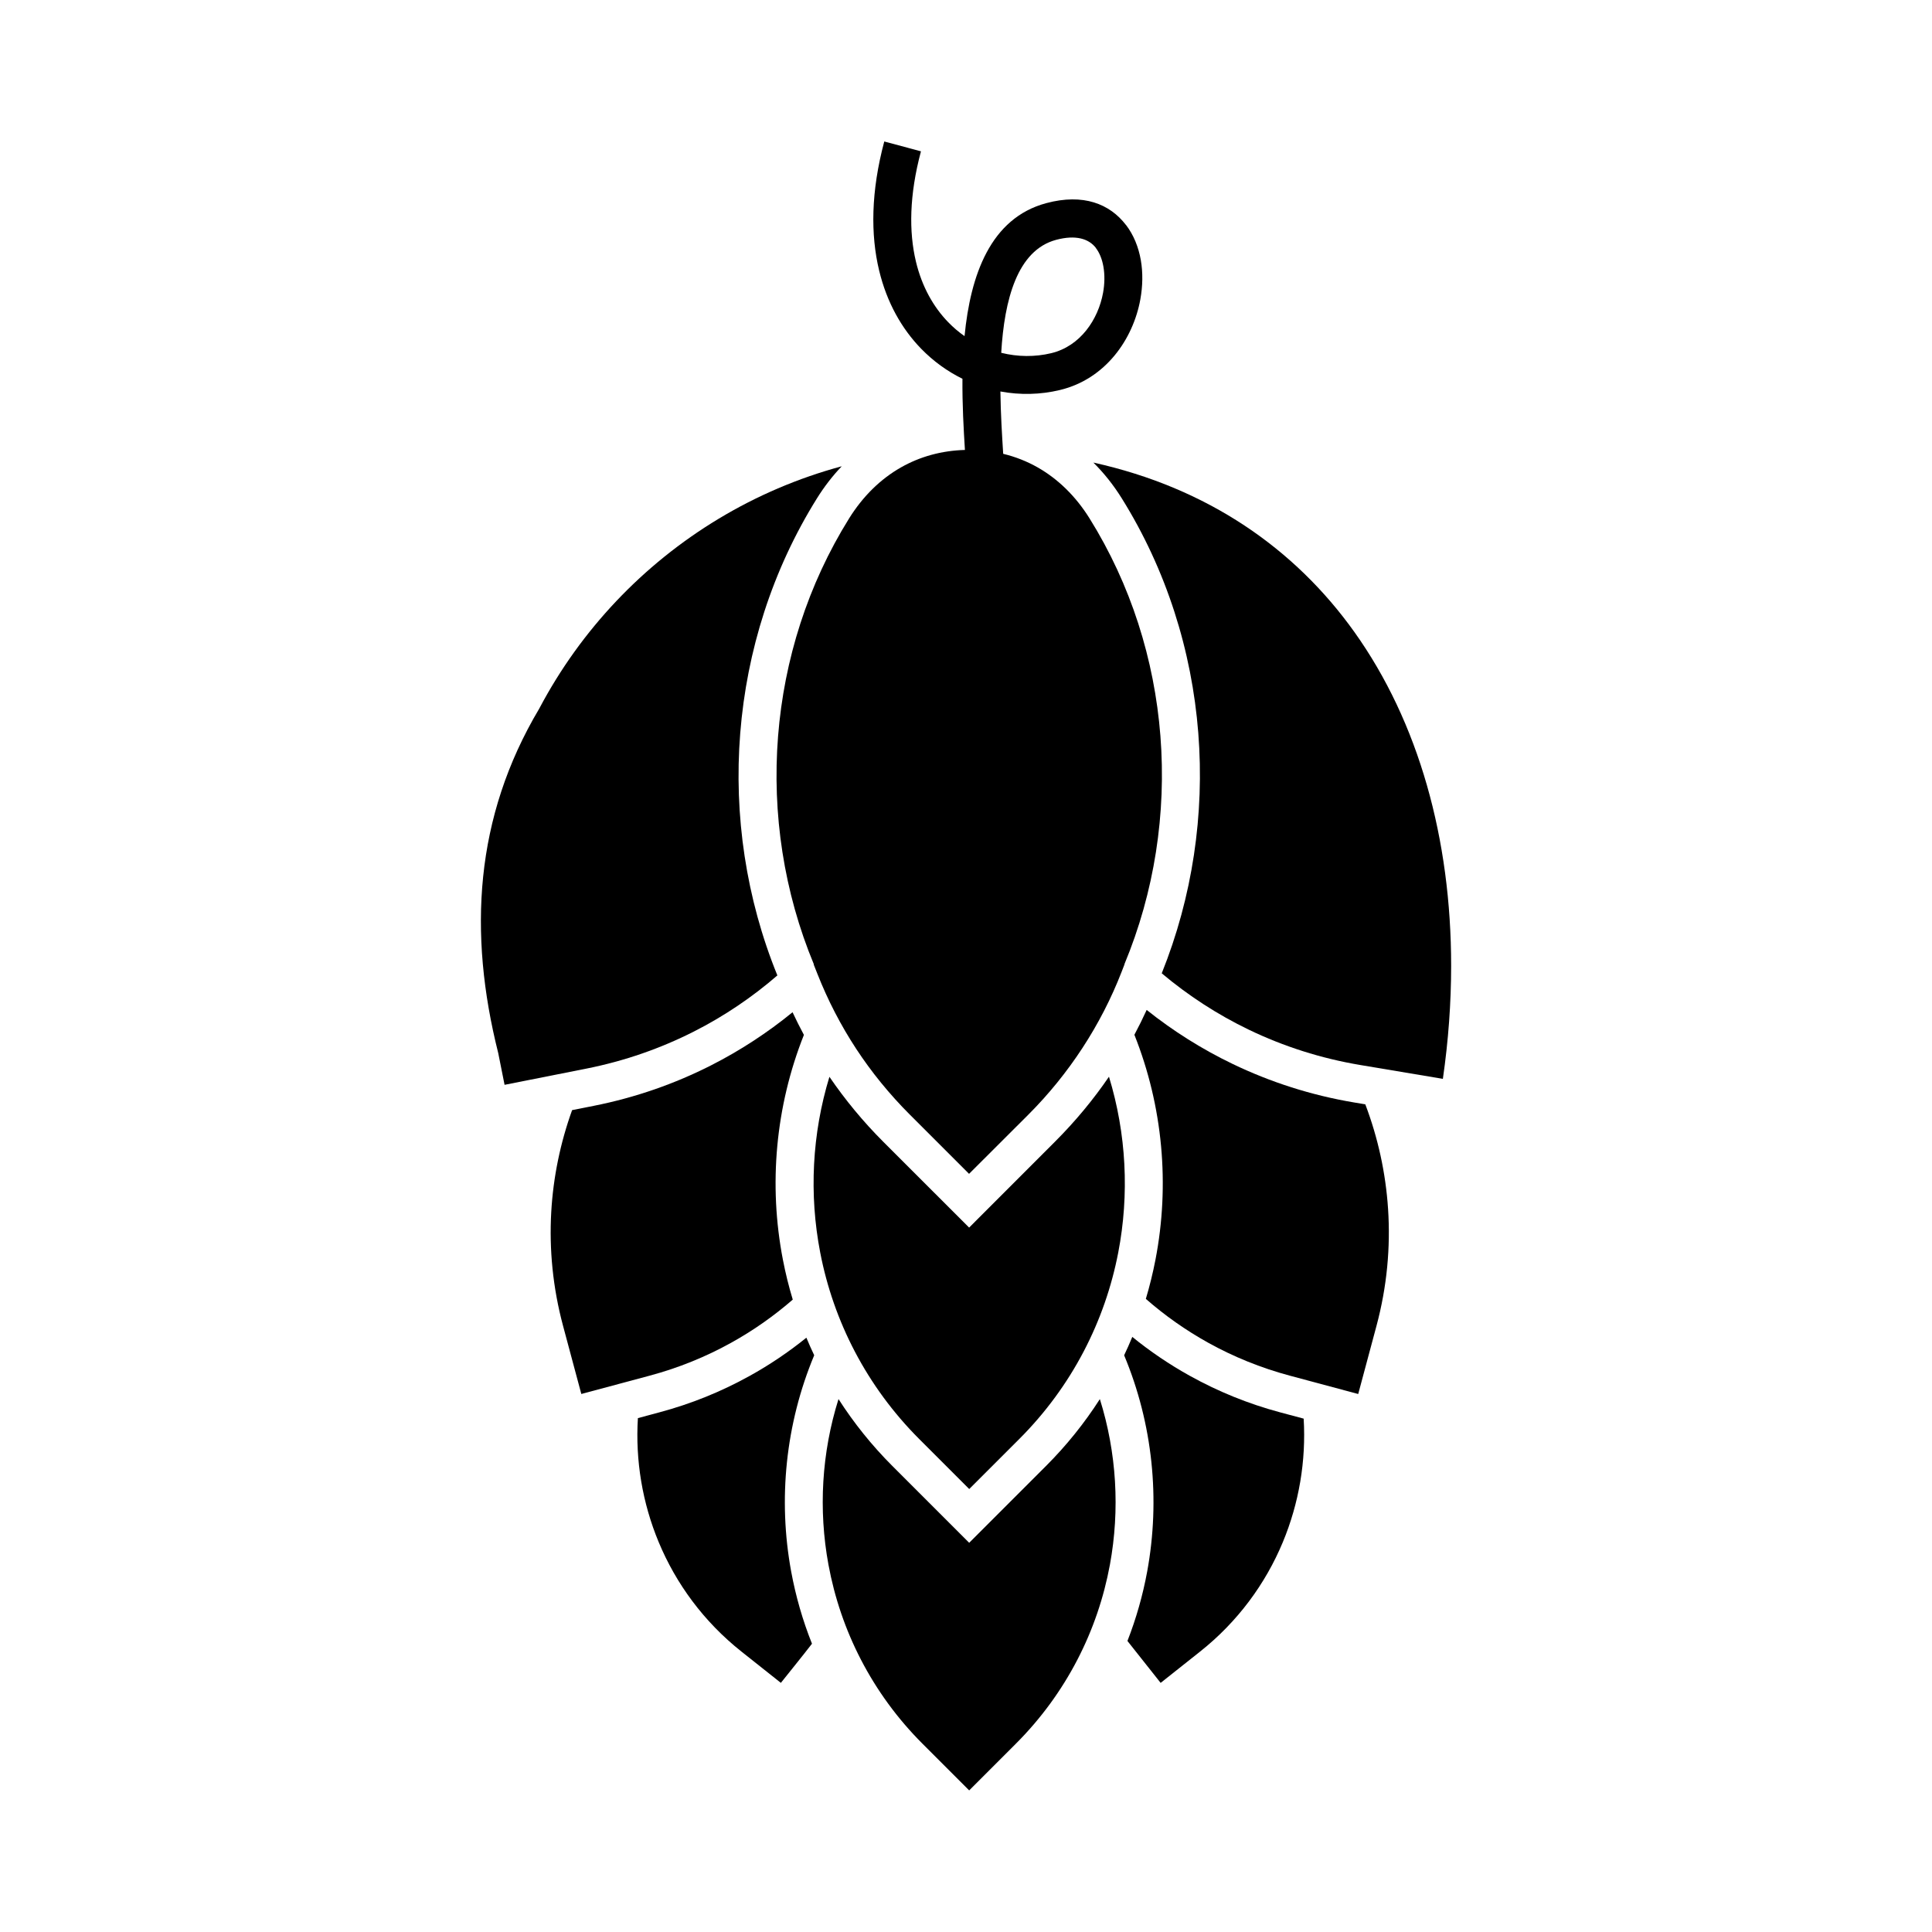 <?xml version="1.0" encoding="UTF-8"?>
<!-- Uploaded to: ICON Repo, www.iconrepo.com, Generator: ICON Repo Mixer Tools -->
<svg fill="#000000" width="800px" height="800px" version="1.1" viewBox="144 144 512 512" xmlns="http://www.w3.org/2000/svg">
 <g>
  <path d="m357.7 498.5c-4.715 3.809-9.785 7.234-15.18 10.211-7.359 4.07-15.316 7.316-23.785 9.578l-5.688 1.527c-0.691 11.195 1.184 22.465 5.512 32.859 4.586 11.027 11.945 21.086 21.93 29.008l10.449 8.293c2.742-3.449 5.551-6.883 8.246-10.375-2.481-6.211-4.316-12.625-5.516-19.133-3.523-19.141-1.484-39.133 6.106-57.312-0.734-1.535-1.43-3.09-2.074-4.656z"/>
  <path d="m337.68 499.89c5.918-3.269 11.406-7.133 16.41-11.48-1.055-3.481-1.926-7.012-2.613-10.57-3.836-19.84-1.98-40.598 5.566-59.582-1.062-1.984-2.066-3.988-3.008-6.004-6.625 5.41-13.871 10.156-21.648 14.102-9.594 4.867-19.984 8.508-31.004 10.695l-5.769 1.145c-3.109 8.629-5.004 17.738-5.531 27.043-0.555 9.879 0.422 20.02 3.125 30.102l4.848 18.078 18.082-4.848c7.676-2.055 14.883-4.996 21.543-8.68z"/>
  <path d="m327.86 417.38c8.039-4.074 15.461-9.094 22.152-14.883-8.289-20.355-11.566-42.457-9.844-64.172 1.727-21.824 8.504-43.293 20.332-62.254 1.953-3.133 4.156-5.981 6.574-8.504-11.621 3.133-22.59 7.859-32.656 13.926-20.012 12.066-36.465 29.422-47.422 50.125l-0.117 0.215c-8.57 14.402-13.273 29.285-14.836 44.457-1.578 15.27 0.004 30.934 3.996 46.801l1.676 8.398 21.746-4.309c10.113-2.016 19.625-5.352 28.398-9.801z"/>
  <path d="m359.69 399.57-0.055 0.023 0.992 2.504c2.746 6.957 6.188 13.633 10.312 19.914 4.012 6.106 8.746 11.945 14.207 17.406l15.664 15.664 15.688-15.664c5.457-5.457 10.238-11.387 14.34-17.66 4.219-6.449 7.68-13.215 10.387-20.176l0.789-2.039-0.031-0.016c7.957-19.133 11.145-39.988 9.539-60.492-1.582-20.227-7.84-40.109-18.781-57.656-3.672-5.883-8.344-10.434-13.734-13.504-2.84-1.613-5.91-2.828-9.148-3.606-0.301-4.731-0.664-10.5-0.742-16.523 5.234 0.973 10.617 0.855 15.773-0.387 12.105-2.902 19.398-13.477 21.312-24.012 0.645-3.551 0.699-7.113 0.133-10.379-0.609-3.5-1.918-6.731-3.945-9.371h-0.02c-4.266-5.551-11.27-8.395-21.094-5.762-14.82 3.969-20.098 19.121-21.66 35.242-1.527-1.062-2.969-2.289-4.309-3.668-3.906-4.019-6.969-9.387-8.57-16.062-1.898-7.906-1.773-17.664 1.328-29.242l-9.723-2.606c-3.551 13.273-3.641 24.703-1.367 34.164 2.055 8.559 6.031 15.496 11.129 20.742 3.266 3.356 6.984 6.019 10.957 7.977-0.059 6.801 0.309 13.348 0.656 18.859-6.188 0.176-11.91 1.762-16.949 4.625-5.387 3.059-10.062 7.617-13.734 13.504-10.953 17.566-17.234 37.473-18.836 57.73-1.617 20.512 1.543 41.355 9.492 60.469zm64.191-192.01c5.234-1.402 8.68-0.277 10.535 2.133l-0.012 0.012c1.008 1.316 1.676 3.031 2.012 4.961 0.379 2.168 0.336 4.539-0.09 6.914-1.293 7.09-6.012 14.16-13.754 16.02-4.297 1.031-8.852 0.988-13.238-0.102 0.828-14.043 4.238-27.176 14.547-29.938z"/>
  <path d="m483.26 518.29c-8.504-2.273-16.52-5.562-23.945-9.684-5.41-3.004-10.504-6.457-15.246-10.312-0.676 1.637-1.395 3.258-2.16 4.871 7.594 18.176 9.621 38.168 6.106 57.312-1.152 6.254-2.898 12.418-5.231 18.395l8.801 11.109 10.449-8.293c9.969-7.914 17.32-17.949 21.906-28.945 4.328-10.379 6.211-21.617 5.547-32.789z"/>
  <path d="m502.92 311.48c-15.75-22.062-38.828-38.188-69.168-44.895 2.797 2.766 5.324 5.941 7.535 9.488 11.82 18.953 18.57 40.395 20.273 62.184 1.688 21.539-1.551 43.453-9.688 63.68 6.992 5.883 14.75 10.938 23.145 14.977 9.133 4.387 19.039 7.582 29.559 9.34l21.801 3.652c1.461-10.113 2.191-20.133 2.191-29.961 0-33.602-8.586-64.555-25.648-88.465z"/>
  <path d="m421.2 532.5-20.359 20.355-20.355-20.355c-5.488-5.488-10.242-11.441-14.273-17.73-4.465 14.207-5.352 29.316-2.664 43.887 3.203 17.398 11.516 34.043 24.949 47.473l12.344 12.344 12.344-12.344c13.43-13.426 21.75-30.074 24.953-47.469 2.676-14.574 1.789-29.684-2.664-43.887-4.031 6.293-8.789 12.242-14.273 17.727z"/>
  <path d="m505.82 436.66-2.898-0.484c-11.43-1.914-22.238-5.402-32.234-10.207-8.191-3.941-15.836-8.762-22.809-14.328-1.012 2.223-2.102 4.418-3.254 6.586 7.559 18.992 9.422 39.754 5.586 59.605-0.676 3.492-1.527 6.957-2.551 10.383 5.019 4.398 10.555 8.309 16.535 11.629 6.664 3.699 13.922 6.664 21.664 8.734l18.082 4.848 4.848-18.078c2.777-10.363 3.734-20.789 3.066-30.934-0.625-9.594-2.691-18.941-6.035-27.754z"/>
  <path d="m437.89 429.34c-4.125 6.035-8.891 11.801-14.281 17.191l-22.781 22.793-22.789-22.781c-5.32-5.324-10.066-11.078-14.234-17.18-4.609 15.105-5.422 31.145-2.438 46.586 3.5 18.121 12.258 35.43 26.258 49.43l13.23 13.23 13.234-13.23c14.008-14 22.762-31.316 26.258-49.445 2.973-15.445 2.156-31.492-2.457-46.594z"/>
 </g>
</svg>